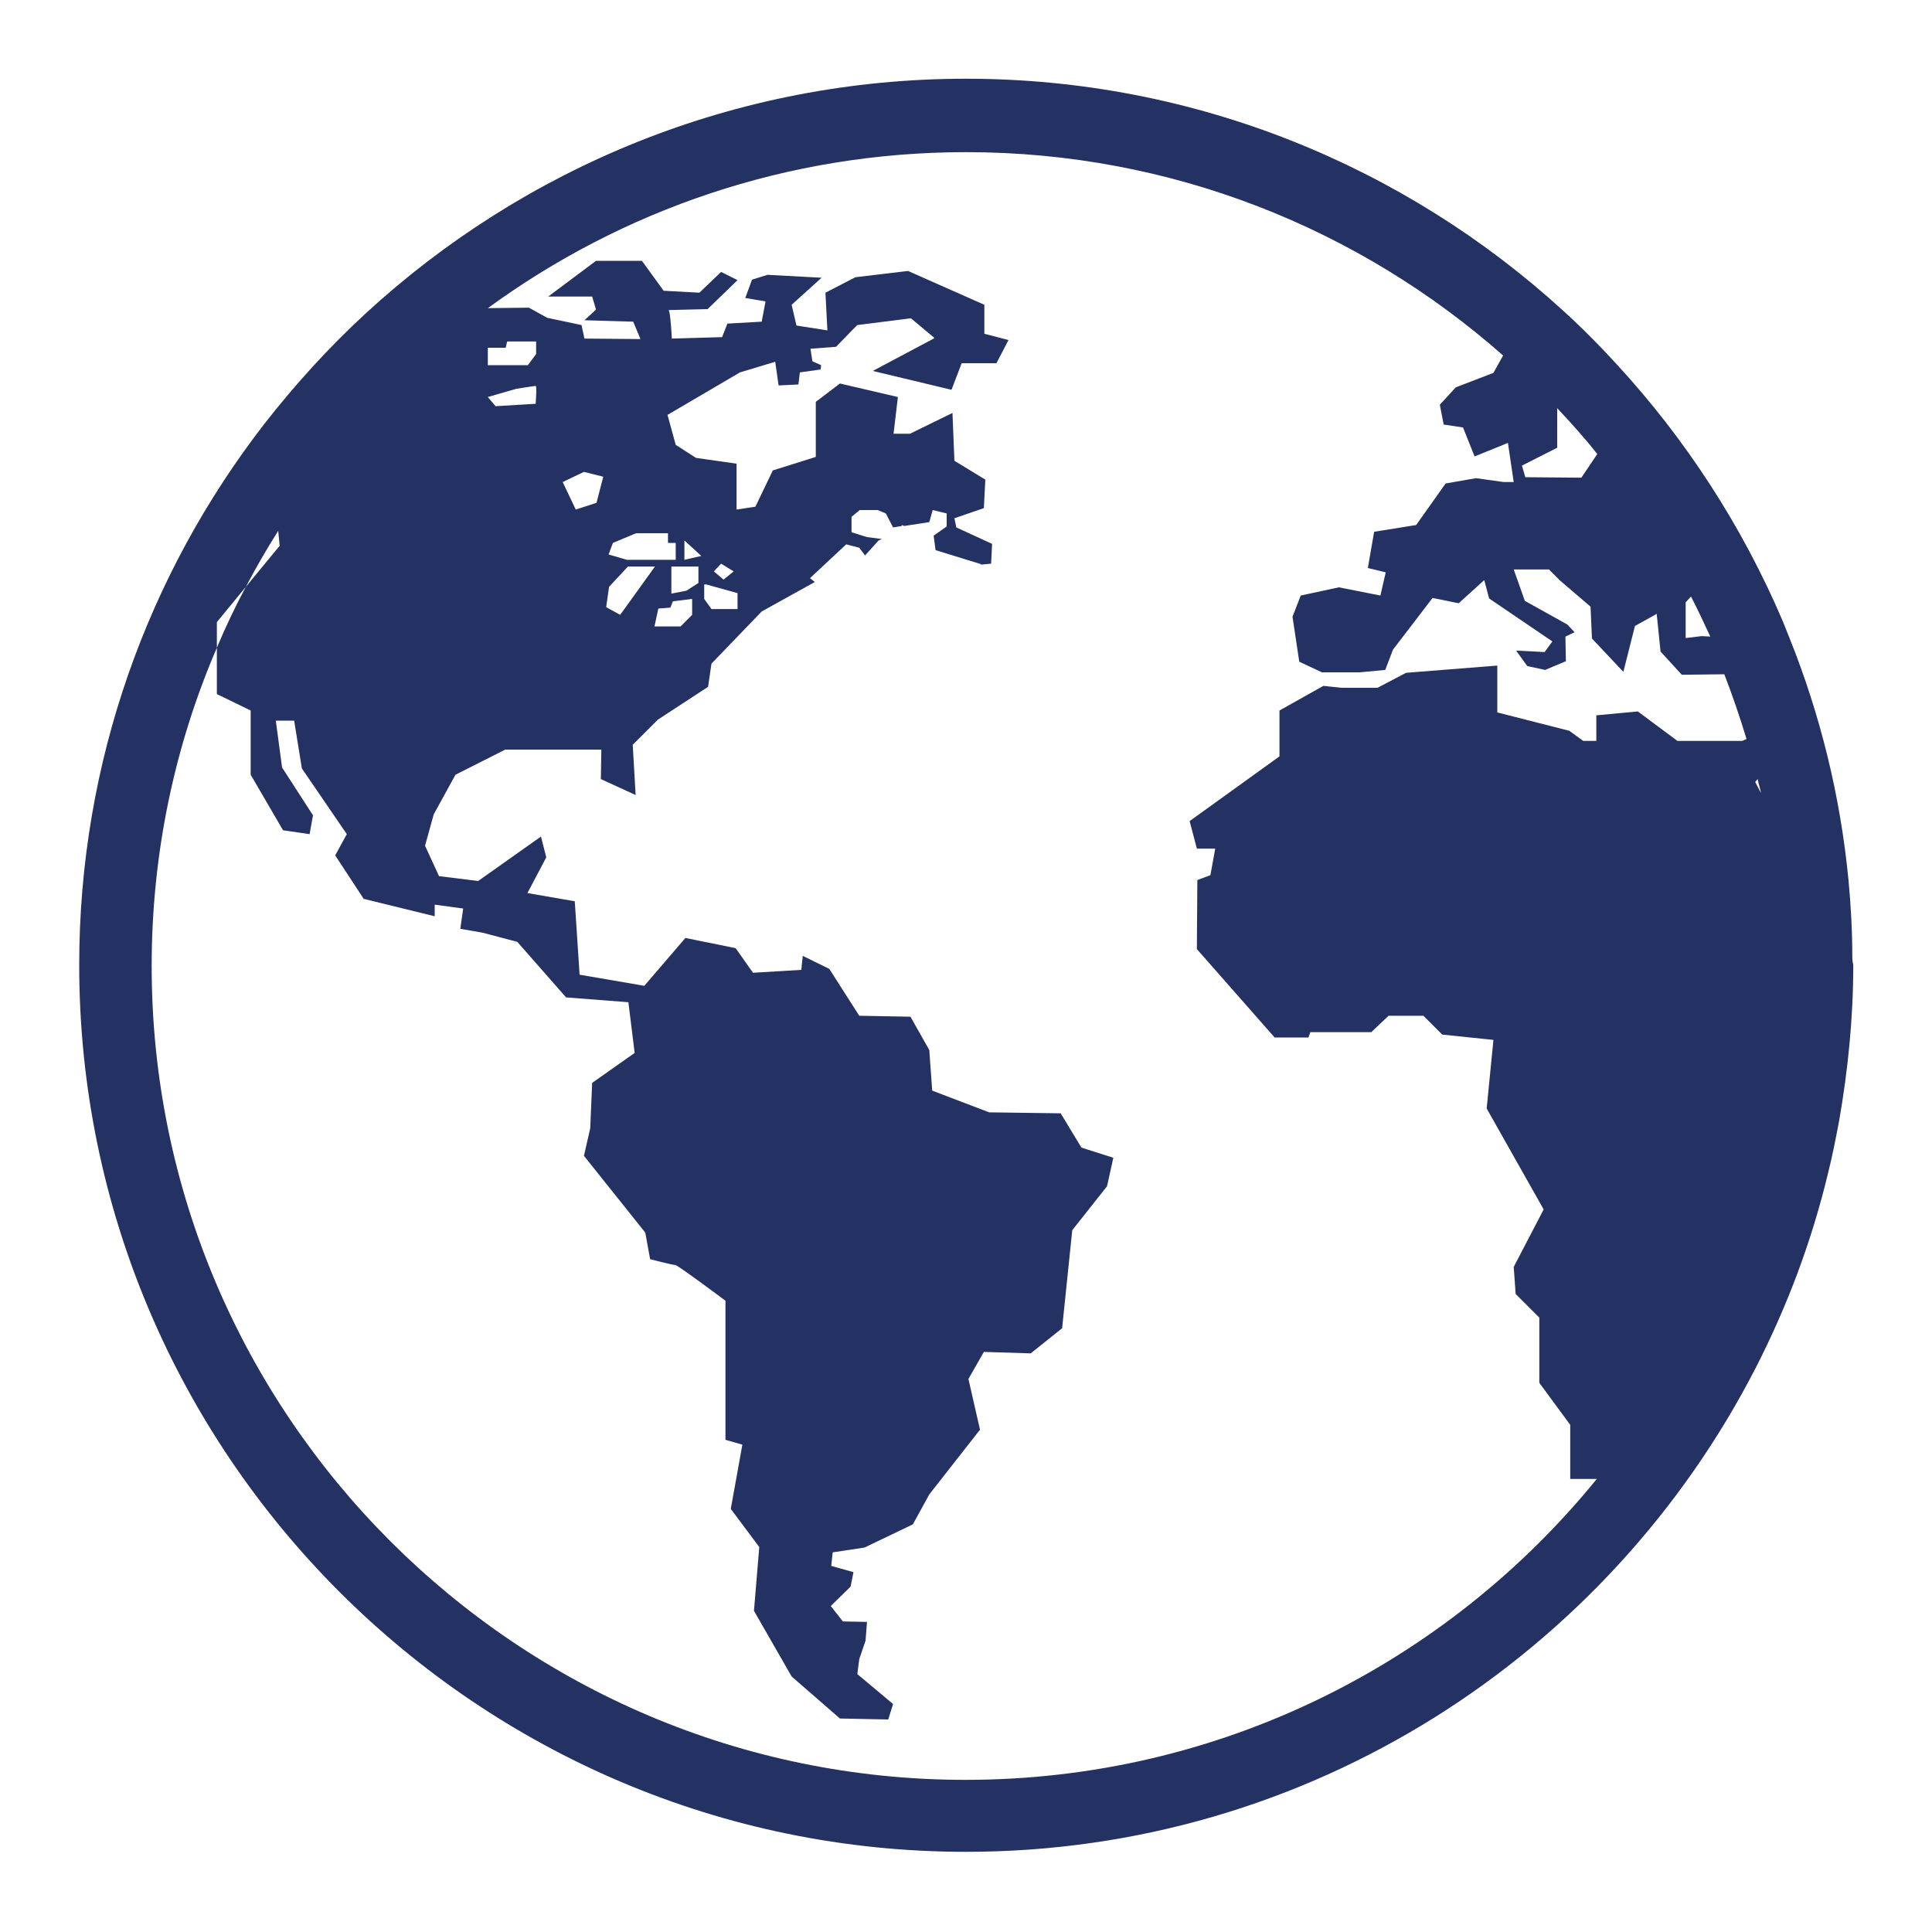 <?xml version="1.0" encoding="utf-8"?>
<!-- Generator: Adobe Illustrator 24.0.1, SVG Export Plug-In . SVG Version: 6.00 Build 0)  -->
<svg version="1.1" id="Layer_1" xmlns="http://www.w3.org/2000/svg" xmlns:xlink="http://www.w3.org/1999/xlink" x="0px" y="0px"
	 viewBox="0 0 400 400" style="enable-background:new 0 0 400 400;" xml:space="preserve">
<style type="text/css">
	.st0{fill:#243163;}
</style>
<g>
	<path class="st0" d="M363.4,161.9l0.5-0.6c0.2,1,0.5,1.9,0.7,2.9L363.4,161.9z M147.8,118.3l1.5-1.6l2.6,1.6l-2.1,1.7L147.8,118.3z
		 M152.7,122.8v3.3h-5.4l-1.5-2.1v-3h0.4L152.7,122.8z M130,117.3h5.6l-7.2,10l-2.9-1.6l0.6-4.2L130,117.3z M143.3,124v3.3l-2.4,2.4
		h-5.4l0.8-3.7l2.5-0.2l0.5-1.3L143.3,124z M141.7,115.9v-4l3.5,3.2L141.7,115.9z M144.6,117.3v3.4l-2.5,1.6l-3.1,0.6v-5.6H144.6z
		 M139.9,112.4v3.5h-10.1l-3.8-1.1l0.9-2.4l4.8-2h6.6v2H139.9z M116.5,99.8l4.4-2.1l4,1l-1.4,5.4l-4.3,1.4L116.5,99.8z M360.7,153.4
		h-13.4l-8.2-6.1l-8.6,0.8v5.3h-2.7l-2.9-2.1l-14.9-3.8v-9.7l-18.9,1.5l-5.9,3.1h-7.5l-3.7-0.4l-9.1,5.1v9.5l-18.6,13.4l1.5,5.7h3.8
		l-1,5.5l-2.7,1l-0.1,14.3l16.1,18.3h7l0.4-1.1h12.6l3.6-3.4h7.2l3.9,3.9l10.6,1.1l-1.4,14.2l11.8,20.9l-6.2,11.9l0.4,5.6l4.9,4.9
		v13.5l6.4,8.7v11.2h5.5c-30.9,38-78,62.3-130.7,62.3c-92.9,0-168.5-75.6-168.5-168.5c0-23.4,4.8-45.7,13.5-65.9v-5.3l6-7.3
		c2.1-4,4.3-7.8,6.7-11.6l0.3,3.1l-7,8.5c-2.2,4.1-4.2,8.3-6,12.6v9.6l7,3.4v13.3l6.7,11.5l5.5,0.8l0.7-3.9l-6.4-9.9l-1.3-9.7h3.8
		l1.6,9.9l9.3,13.6l-2.4,4.4l5.9,9l14.7,3.6v-2.4l5.9,0.8l-0.6,4.2l4.6,0.8l7.2,1.9l10.1,11.5l12.9,1l1.3,10.5l-8.8,6.2l-0.4,9.4
		l-1.3,5.7l12.7,15.9l1,5.5c0,0,4.6,1.2,5.2,1.2c0.5,0,10.4,7.4,10.4,7.4v28.8l3.5,1l-2.4,13.3l5.9,7.9l-1.1,13.2l7.8,13.6l10,8.7
		l10,0.2l1-3.2l-7.4-6.2l0.4-3.1l1.3-3.8l0.3-3.9l-5-0.1l-2.5-3.2l4.1-4l0.6-3l-4.6-1.3l0.3-2.8l6.6-1l10-4.8l3.4-6.2l10.5-13.4
		l-2.4-10.5l3.2-5.6l9.7,0.3l6.5-5.2l2.1-20.3l7.2-9.1l1.3-5.9l-6.6-2.1l-4.3-7.1l-14.8-0.2l-11.8-4.5l-0.6-8.4l-3.9-6.9l-10.6-0.2
		l-6.2-9.7l-5.5-2.7l-0.3,2.9l-10,0.6l-3.6-5.1l-10.4-2.1l-8.5,9.9l-13.4-2.3l-1-15.2l-9.8-1.7l3.9-7.4l-1.1-4.3L99,182.4l-8.1-1
		l-2.9-6.3l1.8-6.5l4.5-8.2l10.3-5.2h19.9l-0.1,6.1l7.2,3.3l-0.6-10.4l5.2-5.2l10.4-6.8l0.7-4.8l10.4-10.8l11-6.1l-1-0.8l7.5-7
		l2.7,0.7l1.2,1.6l2.8-3.1l0.7-0.3l-3.1-0.4l-3.2-1V107l1.7-1.4h3.7l1.7,0.7l1.5,2.9l1.8-0.3v-0.2l0.5,0.2l5.2-0.8l0.7-2.5l2.9,0.7
		v2.7l-2.7,1.9h0l0.4,3l9.4,2.9c0,0,0,0,0,0.1l2.1-0.2l0.2-4.1l-7.4-3.4l-0.4-1.9l6.1-2.1l0.3-5.9l-6.4-3.9l-0.4-9.9l-8.8,4.3H185
		l0.9-7.6l-12-2.8l-5,3.8v11.4l-8.9,2.8l-3.6,7.5l-3.9,0.6v-9.5l-8.4-1.2l-4.2-2.7l-1.7-6.2l15-8.8l7.3-2.2l0.7,4.9l4.1-0.2l0.3-2.5
		l4.3-0.6l0.1-0.9l-1.8-0.8l-0.4-2.6l5.3-0.4l3.2-3.3l0.2-0.2l0,0l1-1l11.1-1.4l4.9,4.1l-12.8,6.8l16.3,3.9l2.1-5.5h7.2l2.5-4.8
		l-5-1.3v-6l-15.8-7l-10.9,1.3l-6.2,3.2l0.4,7.8l-6.4-1l-1-4.3l6.2-5.6l-11.2-0.6l-3.2,1l-1.4,3.8l4.2,0.7l-0.8,4.2l-7.1,0.4
		l-1.1,2.8l-10.4,0.3c0,0-0.3-5.9-0.7-5.9c-0.4,0,8.1-0.2,8.1-0.2l6.2-6l-3.4-1.7l-4.5,4.3l-7.4-0.4l-4.5-6.2h-9.5l-9.9,7.4h9.1
		l0.8,2.7l-2.4,2.2l10.1,0.3l1.5,3.6L121,70.1l-0.6-2.8l-7.1-1.5l-3.8-2.1l-8.5,0.1c27.8-20.3,62-32.3,99-32.3
		c42.6,0,81.5,15.9,111.2,42.1l-2,3.6l-7.8,3l-3.3,3.6l0.8,4.1l4,0.6l2.4,6l6.9-2.8l1.2,8.1h-2.1l-5.7-0.8l-6.3,1.1l-6.1,8.6
		l-8.7,1.4l-1.3,7.5l3.7,0.9l-1.1,4.8l-8.6-1.7l-7.9,1.7l-1.7,4.4l1.4,9.3l4.7,2.2l7.8,0l5.3-0.5l1.6-4.2l8.2-10.7l5.4,1.1l5.3-4.8
		l1,3.8l13.1,8.9l-1.6,2.2l-5.9-0.3l2.3,3.2l3.7,0.8l4.3-1.8l-0.1-5.1l1.9-0.9l-1.5-1.6l-8.8-4.9l-2.3-6.5h7.3l2.3,2.3l6.3,5.4
		l0.3,6.6l6.5,6.9l2.4-9.5l4.5-2.5l0.8,7.8l4.4,4.8l8.8-0.1c1.7,4.4,3.2,8.8,4.6,13.4L360.7,153.4z M106.9,80.5c0,0,3.7-0.6,4-0.6
		c0.3,0,0,3.7,0,3.7l-8.3,0.5l-1.6-1.9L106.9,80.5z M101,72.3V72h3.7l0.3-1.3h6v2.6l-1.7,2.3H101L101,72.3L101,72.3L101,72.3z
		 M322.4,92.7l0-8.2c2.9,3.1,5.7,6.2,8.3,9.5l-3.3,4.9l-11.6-0.1l-0.7-2.4L322.4,92.7z M349,124.7l1.1-1.2c1.4,2.7,2.7,5.5,4,8.3
		l-1.8-0.1l-3.3,0.4L349,124.7L349,124.7z M383.5,198.1c0-5.4-0.3-10.7-0.8-16c-1.7-17.5-5.9-34.3-12.2-50c-0.5-1.2-0.9-2.3-1.4-3.5
		c-8.4-19.7-20.1-37.7-34.4-53.2c-0.9-1-1.9-2-2.8-3c-2.7-2.8-5.5-5.6-8.4-8.2c-32.6-29.7-76-47.9-123.5-47.9
		c-47.9,0-91.6,18.5-124.3,48.6c-7.6,7-14.6,14.7-21,22.9c-24,31-38.3,69.9-38.3,112c0,101.2,82.4,183.6,183.6,183.6
		c71.2,0,133-40.8,163.5-100.2c6.5-12.7,11.6-26.2,15-40.4c0.9-3.6,1.6-7.2,2.3-10.9c1.8-10.4,2.9-21.1,2.9-32.1
		C383.6,199.4,383.5,198.8,383.5,198.1"/>
</g>
</svg>
